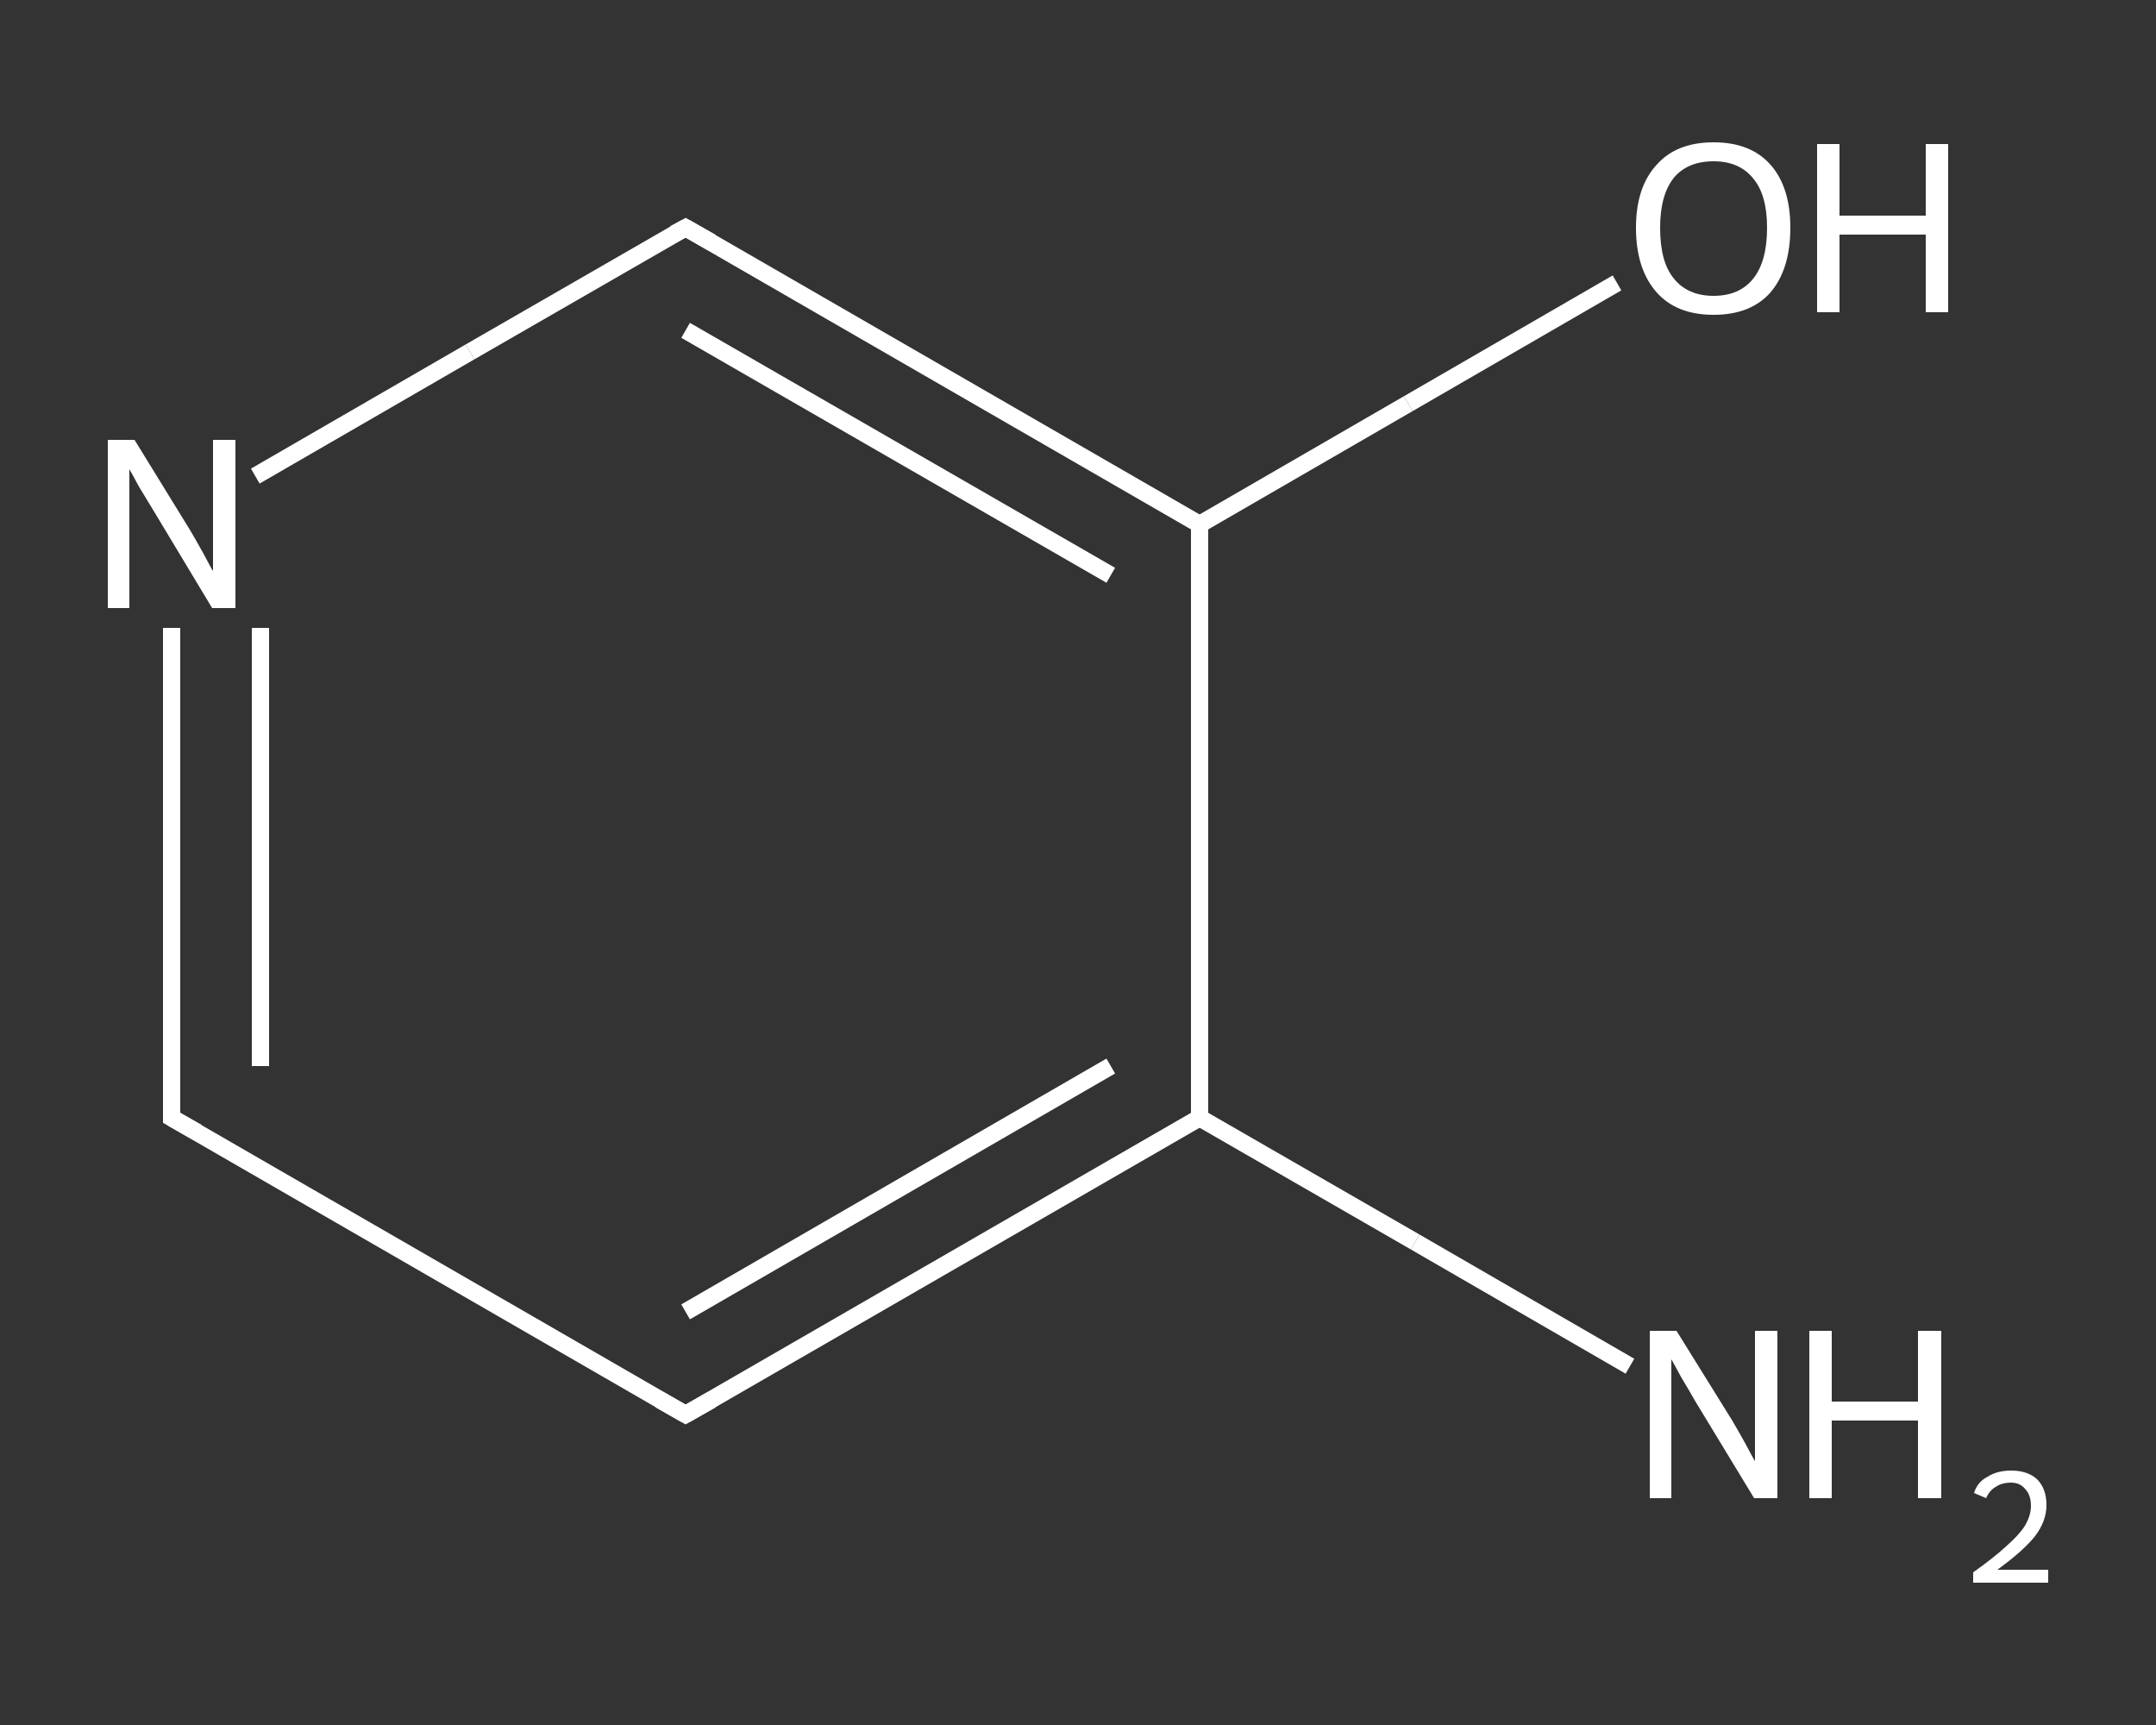 <?xml version='1.0' encoding='iso-8859-1'?>
<svg version='1.1' baseProfile='full'
              xmlns='http://www.w3.org/2000/svg'
                      xmlns:rdkit='http://www.rdkit.org/xml'
                      xmlns:xlink='http://www.w3.org/1999/xlink'
                  xml:space='preserve'
width='250px' height='200px' viewBox='0 0 250 200'>
<rect x="0" y="0" width="250" height="200" fill="#333333" stroke="none"/>
<!-- END OF HEADER -->
<rect style='opacity:1.0;fill:transparent;stroke:none' width='250.0' height='200.0' x='0.0' y='0.0'> </rect>
<path class='bond-0 atom-0 atom-1' d='M 189.0,158.4 L 164.1,144.0' style='fill:none;fill-rule:evenodd;stroke:#FFFFFF;stroke-width:2.0px;stroke-linecap:butt;stroke-linejoin:miter;stroke-opacity:1' />
<path class='bond-0 atom-0 atom-1' d='M 164.1,144.0 L 139.1,129.6' style='fill:none;fill-rule:evenodd;stroke:#FFFFFF;stroke-width:2.0px;stroke-linecap:butt;stroke-linejoin:miter;stroke-opacity:1' />
<path class='bond-1 atom-1 atom-2' d='M 139.1,129.6 L 79.5,164.0' style='fill:none;fill-rule:evenodd;stroke:#FFFFFF;stroke-width:2.0px;stroke-linecap:butt;stroke-linejoin:miter;stroke-opacity:1' />
<path class='bond-1 atom-1 atom-2' d='M 128.8,123.6 L 79.5,152.1' style='fill:none;fill-rule:evenodd;stroke:#FFFFFF;stroke-width:2.0px;stroke-linecap:butt;stroke-linejoin:miter;stroke-opacity:1' />
<path class='bond-2 atom-2 atom-3' d='M 79.5,164.0 L 19.9,129.6' style='fill:none;fill-rule:evenodd;stroke:#FFFFFF;stroke-width:2.0px;stroke-linecap:butt;stroke-linejoin:miter;stroke-opacity:1' />
<path class='bond-3 atom-3 atom-4' d='M 19.9,129.6 L 19.9,101.2' style='fill:none;fill-rule:evenodd;stroke:#FFFFFF;stroke-width:2.0px;stroke-linecap:butt;stroke-linejoin:miter;stroke-opacity:1' />
<path class='bond-3 atom-3 atom-4' d='M 19.9,101.2 L 19.9,72.8' style='fill:none;fill-rule:evenodd;stroke:#FFFFFF;stroke-width:2.0px;stroke-linecap:butt;stroke-linejoin:miter;stroke-opacity:1' />
<path class='bond-3 atom-3 atom-4' d='M 30.2,123.6 L 30.2,98.2' style='fill:none;fill-rule:evenodd;stroke:#FFFFFF;stroke-width:2.0px;stroke-linecap:butt;stroke-linejoin:miter;stroke-opacity:1' />
<path class='bond-3 atom-3 atom-4' d='M 30.2,98.2 L 30.2,72.8' style='fill:none;fill-rule:evenodd;stroke:#FFFFFF;stroke-width:2.0px;stroke-linecap:butt;stroke-linejoin:miter;stroke-opacity:1' />
<path class='bond-4 atom-4 atom-5' d='M 29.6,55.2 L 54.5,40.8' style='fill:none;fill-rule:evenodd;stroke:#FFFFFF;stroke-width:2.0px;stroke-linecap:butt;stroke-linejoin:miter;stroke-opacity:1' />
<path class='bond-4 atom-4 atom-5' d='M 54.5,40.8 L 79.5,26.4' style='fill:none;fill-rule:evenodd;stroke:#FFFFFF;stroke-width:2.0px;stroke-linecap:butt;stroke-linejoin:miter;stroke-opacity:1' />
<path class='bond-5 atom-5 atom-6' d='M 79.5,26.4 L 139.1,60.8' style='fill:none;fill-rule:evenodd;stroke:#FFFFFF;stroke-width:2.0px;stroke-linecap:butt;stroke-linejoin:miter;stroke-opacity:1' />
<path class='bond-5 atom-5 atom-6' d='M 79.5,38.3 L 128.8,66.7' style='fill:none;fill-rule:evenodd;stroke:#FFFFFF;stroke-width:2.0px;stroke-linecap:butt;stroke-linejoin:miter;stroke-opacity:1' />
<path class='bond-6 atom-6 atom-7' d='M 139.1,60.8 L 163.3,46.8' style='fill:none;fill-rule:evenodd;stroke:#FFFFFF;stroke-width:2.0px;stroke-linecap:butt;stroke-linejoin:miter;stroke-opacity:1' />
<path class='bond-6 atom-6 atom-7' d='M 163.3,46.8 L 187.5,32.8' style='fill:none;fill-rule:evenodd;stroke:#FFFFFF;stroke-width:2.0px;stroke-linecap:butt;stroke-linejoin:miter;stroke-opacity:1' />
<path class='bond-7 atom-6 atom-1' d='M 139.1,60.8 L 139.1,129.6' style='fill:none;fill-rule:evenodd;stroke:#FFFFFF;stroke-width:2.0px;stroke-linecap:butt;stroke-linejoin:miter;stroke-opacity:1' />
<path d='M 82.5,162.3 L 79.5,164.0 L 76.5,162.3' style='fill:none;stroke:#FFFFFF;stroke-width:2.0px;stroke-linecap:butt;stroke-linejoin:miter;stroke-opacity:1;' />
<path d='M 22.9,131.3 L 19.9,129.6 L 19.9,128.2' style='fill:none;stroke:#FFFFFF;stroke-width:2.0px;stroke-linecap:butt;stroke-linejoin:miter;stroke-opacity:1;' />
<path d='M 78.2,27.1 L 79.5,26.4 L 82.5,28.1' style='fill:none;stroke:#FFFFFF;stroke-width:2.0px;stroke-linecap:butt;stroke-linejoin:miter;stroke-opacity:1;' />
<path class='atom-0' d='M 194.4 154.3
L 200.8 164.6
Q 201.4 165.6, 202.4 167.4
Q 203.4 169.3, 203.5 169.4
L 203.5 154.3
L 206.1 154.3
L 206.1 173.7
L 203.4 173.7
L 196.6 162.5
Q 195.8 161.1, 194.9 159.6
Q 194.1 158.1, 193.8 157.6
L 193.8 173.7
L 191.3 173.7
L 191.3 154.3
L 194.4 154.3
' fill='#FFFFFF'/>
<path class='atom-0' d='M 209.8 154.3
L 212.4 154.3
L 212.4 162.5
L 222.4 162.5
L 222.4 154.3
L 225.1 154.3
L 225.1 173.7
L 222.4 173.7
L 222.4 164.7
L 212.4 164.7
L 212.4 173.7
L 209.8 173.7
L 209.8 154.3
' fill='#FFFFFF'/>
<path class='atom-0' d='M 228.9 173.1
Q 229.3 171.8, 230.5 171.2
Q 231.6 170.5, 233.2 170.5
Q 235.1 170.5, 236.2 171.5
Q 237.3 172.6, 237.3 174.5
Q 237.3 176.4, 235.9 178.2
Q 234.5 179.9, 231.6 182.0
L 237.5 182.0
L 237.5 183.5
L 228.8 183.5
L 228.8 182.3
Q 231.2 180.6, 232.6 179.3
Q 234.1 178.0, 234.8 176.9
Q 235.5 175.7, 235.5 174.6
Q 235.5 173.3, 234.8 172.6
Q 234.2 171.9, 233.2 171.9
Q 232.1 171.9, 231.4 172.4
Q 230.7 172.8, 230.3 173.7
L 228.9 173.1
' fill='#FFFFFF'/>
<path class='atom-4' d='M 15.6 51.0
L 22.0 61.4
Q 22.6 62.4, 23.6 64.2
Q 24.6 66.1, 24.7 66.2
L 24.7 51.0
L 27.3 51.0
L 27.3 70.5
L 24.6 70.5
L 17.8 59.2
Q 17.0 57.9, 16.1 56.4
Q 15.3 54.9, 15.0 54.4
L 15.0 70.5
L 12.5 70.5
L 12.5 51.0
L 15.6 51.0
' fill='#FFFFFF'/>
<path class='atom-7' d='M 189.7 26.4
Q 189.7 21.7, 192.1 19.1
Q 194.4 16.5, 198.7 16.5
Q 203.0 16.5, 205.3 19.1
Q 207.6 21.7, 207.6 26.4
Q 207.6 31.2, 205.3 33.9
Q 203.0 36.5, 198.7 36.5
Q 194.4 36.5, 192.1 33.9
Q 189.7 31.2, 189.7 26.4
M 198.7 34.3
Q 201.7 34.3, 203.3 32.3
Q 204.9 30.3, 204.9 26.4
Q 204.9 22.6, 203.3 20.7
Q 201.7 18.7, 198.7 18.7
Q 195.7 18.7, 194.1 20.6
Q 192.5 22.6, 192.5 26.4
Q 192.5 30.4, 194.1 32.3
Q 195.7 34.3, 198.7 34.3
' fill='#FFFFFF'/>
<path class='atom-7' d='M 210.7 16.7
L 213.3 16.7
L 213.3 25.0
L 223.3 25.0
L 223.3 16.7
L 225.9 16.7
L 225.9 36.2
L 223.3 36.2
L 223.3 27.2
L 213.3 27.2
L 213.3 36.2
L 210.7 36.2
L 210.7 16.7
' fill='#FFFFFF'/>
</svg>

